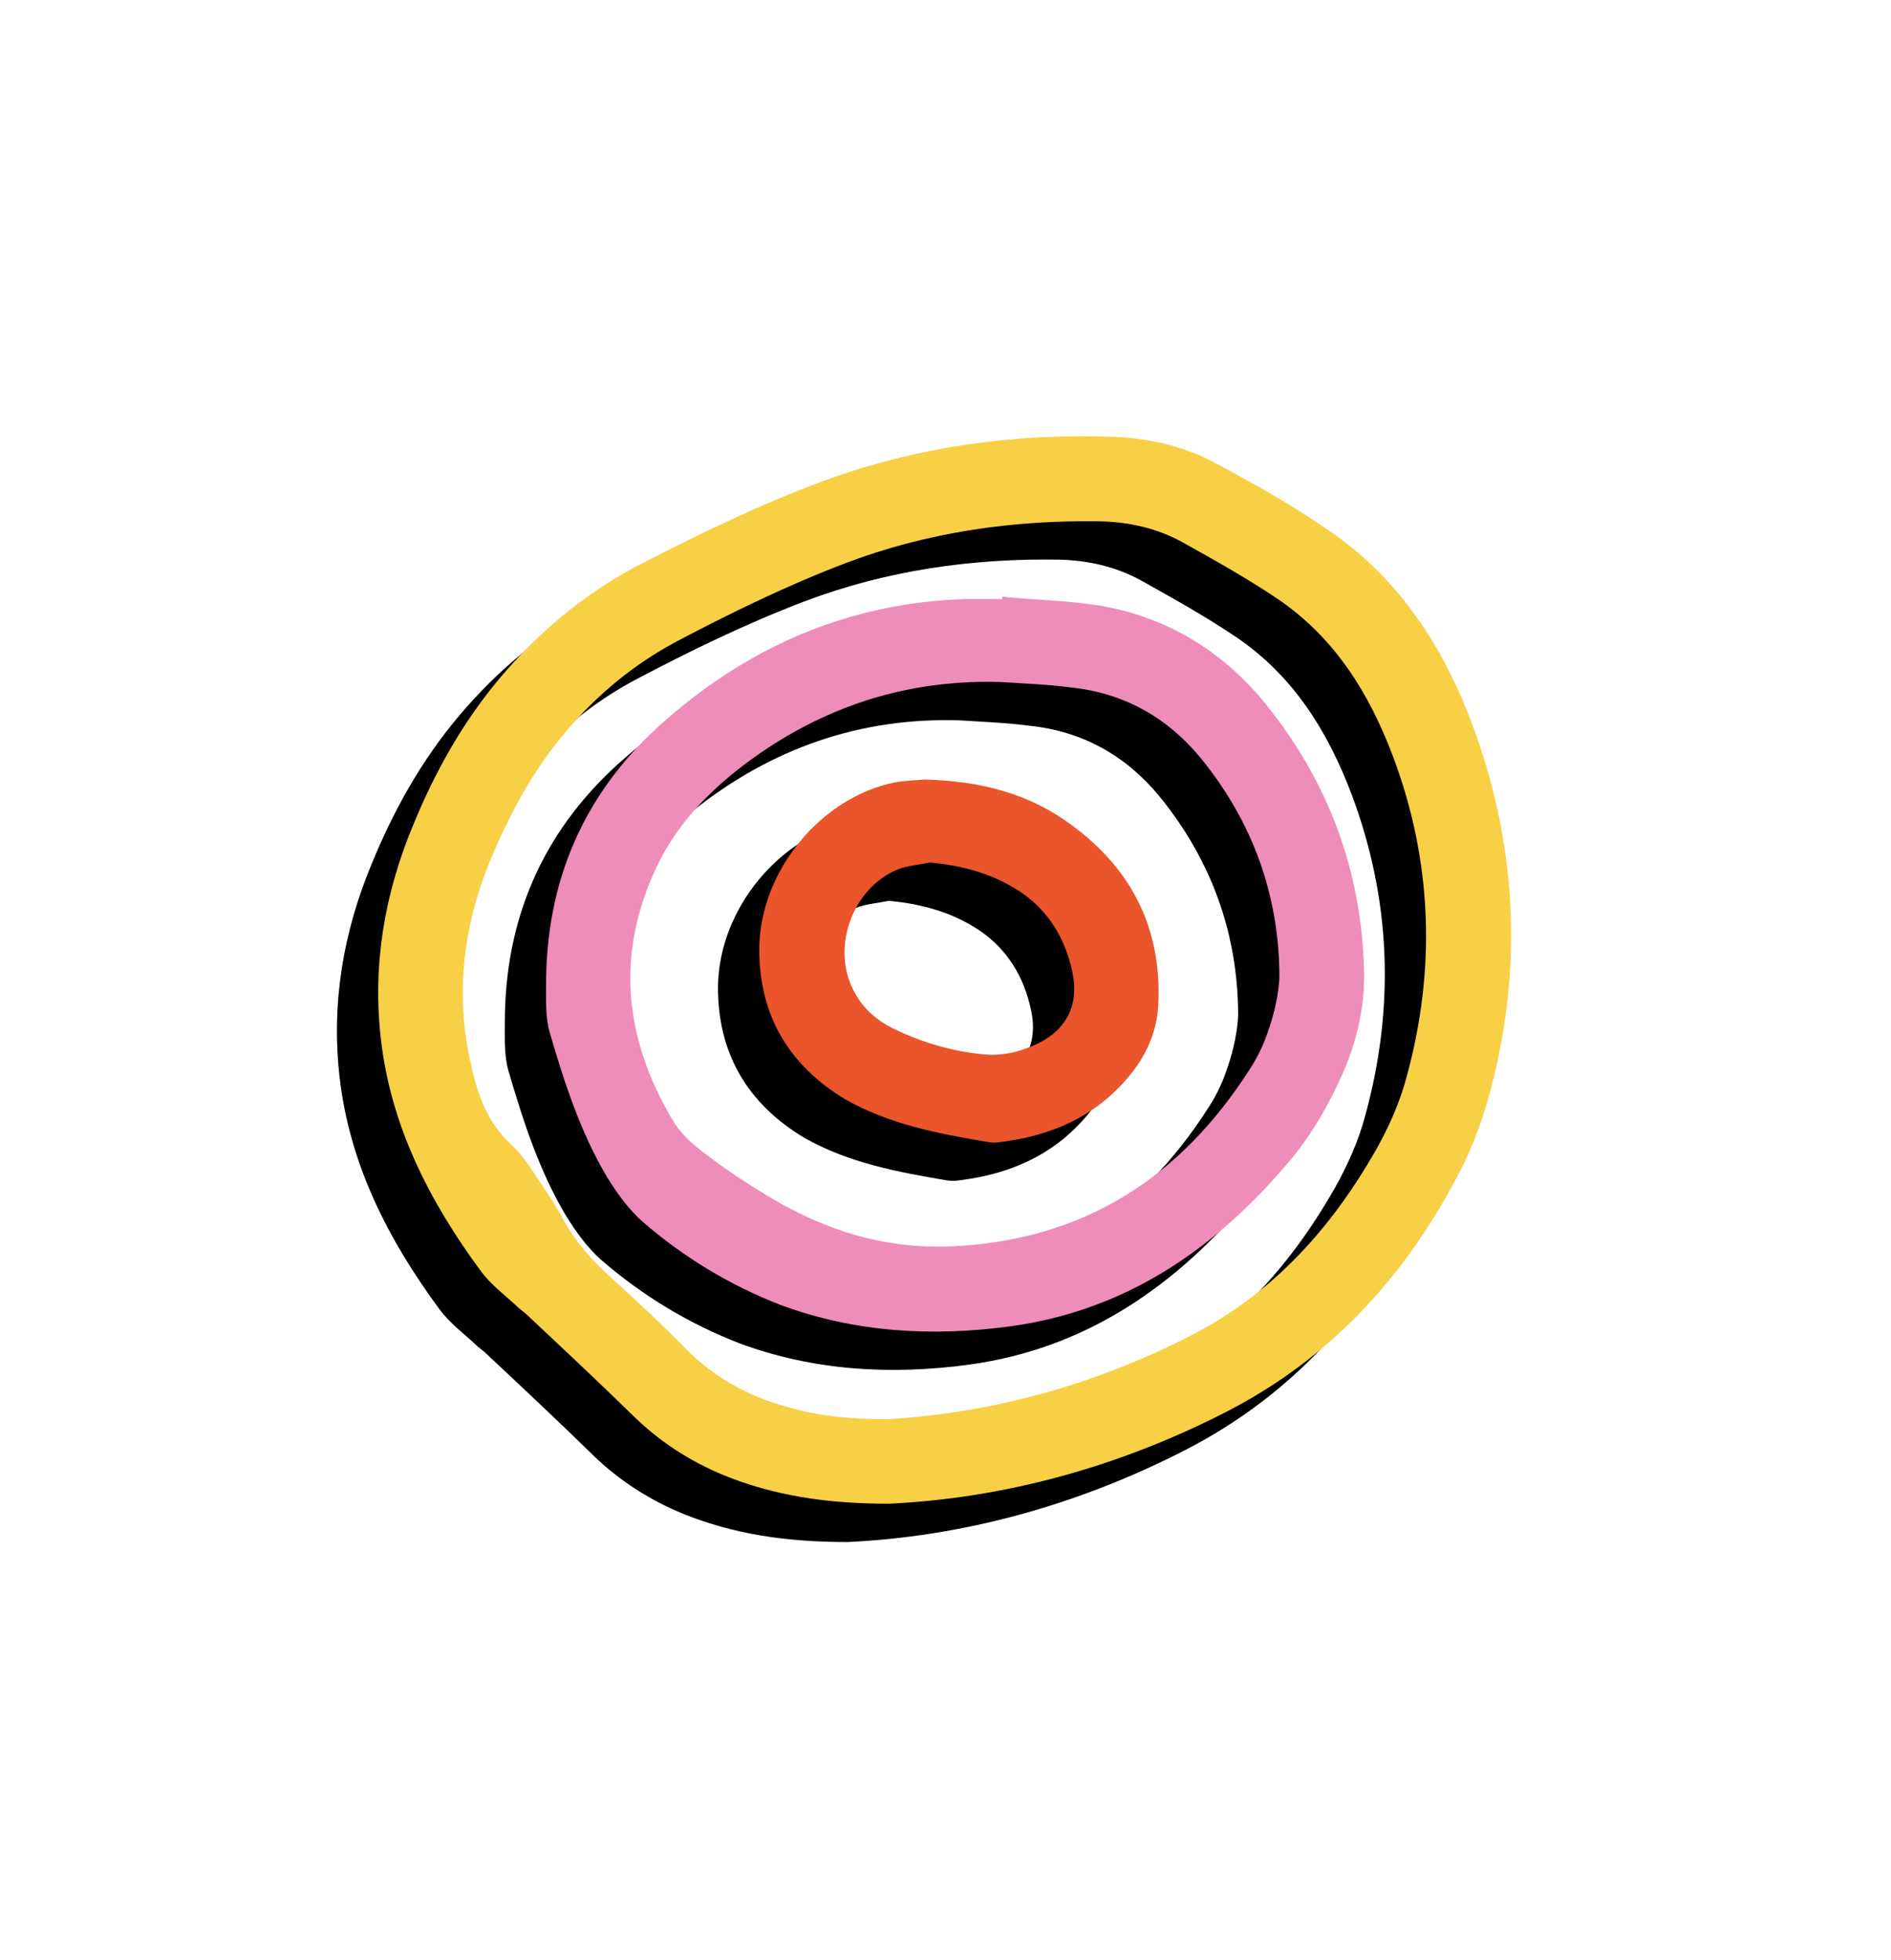 <svg xmlns="http://www.w3.org/2000/svg" width="275" height="285" viewBox="0 0 275 285" fill="none"><path d="M128.447 118.922C136.753 119.143 143.729 121.026 149.709 125.455C158.568 131.878 162.997 140.627 162.444 151.7C162.222 155.908 160.45 159.563 157.682 162.663C152.92 168.09 146.719 170.747 139.521 171.633C138.857 171.744 138.303 171.744 137.639 171.633C130.441 170.415 123.353 169.086 116.931 165.432C108.625 160.449 104.306 153.029 104.417 143.284C104.639 132.1 113.387 121.58 124.018 119.365C125.79 119.033 127.561 119.033 128.447 118.922ZM129.222 130.992C127.672 131.325 126.011 131.435 124.571 131.989C117.816 134.757 114.716 143.727 118.37 150.039C119.588 152.254 121.471 153.915 123.686 155.023C127.894 157.127 132.434 158.455 137.085 158.898C139.3 159.12 141.736 158.677 143.84 157.791C148.934 155.798 151.038 151.922 149.931 146.828C148.934 142.177 146.608 138.19 142.622 135.422C138.746 132.764 134.206 131.435 129.222 130.992Z" fill="black"></path><path d="M139.747 92.345C144.288 92.788 148.939 92.898 153.479 93.563C163.999 95.224 172.526 100.65 178.949 109.066C187.365 119.919 191.905 132.321 192.348 146.164C192.57 151.479 191.463 156.573 189.359 161.445C187.365 165.986 184.929 170.304 181.718 174.18C170.976 187.026 157.908 196.106 140.965 198.432C129.559 199.982 118.264 199.318 107.523 195.331C100.103 192.452 93.348 188.355 87.368 183.15C85.375 181.378 83.714 179.053 82.274 176.727C78.398 170.194 76.073 162.996 73.969 155.798C73.304 153.583 73.415 151.036 73.415 148.71C73.415 133.872 78.731 121.247 89.804 111.17C102.429 99.764 117.157 93.231 134.432 92.677C136.204 92.677 137.976 92.677 139.747 92.677C139.747 92.566 139.747 92.456 139.747 92.345ZM139.526 104.747C125.019 104.304 112.174 108.845 100.878 117.815C96.227 121.58 92.241 125.898 89.583 131.435C83.492 144.17 84.71 156.462 91.798 168.422C92.905 170.304 94.566 171.855 96.338 173.184C99.217 175.398 102.207 177.392 105.308 179.274C113.613 184.368 122.472 187.247 132.439 186.804C151.707 185.919 165.771 176.727 175.848 160.892C177.067 159.009 177.952 157.016 178.617 154.912C179.392 152.586 179.946 150.039 180.057 147.714C180.057 135.643 176.07 124.902 168.54 115.71C163.667 109.841 157.355 106.298 149.603 105.523C146.281 105.08 142.848 104.969 139.526 104.747Z" fill="black"></path><path d="M123.24 224.234C114.049 224.234 106.408 223.016 99.1 220.026C94.338 218.033 90.019 215.264 86.254 211.61C81.16 206.627 75.844 201.643 70.64 196.771C70.197 196.328 69.643 195.996 69.2 195.553C67.428 193.892 65.324 192.341 63.885 190.348C56.465 180.271 50.818 169.308 49.378 156.573C48.16 145.831 49.932 135.533 54.029 125.677C57.24 117.815 61.338 110.506 66.764 104.083C72.301 97.549 78.613 92.234 86.143 88.137C95.113 83.486 104.193 79.056 113.717 75.513C127.338 70.529 141.512 68.536 156.019 69.09C161.334 69.311 166.428 70.529 171.079 73.076C176.616 76.066 182.153 79.167 187.247 82.71C197.988 90.019 204.522 100.65 208.73 112.61C214.71 129.664 215.374 147.16 210.613 164.657C209.616 168.311 208.287 171.966 206.626 175.288C198.874 190.57 187.911 202.862 172.408 210.835C156.462 219.029 139.74 223.459 123.24 224.234ZM123.019 211.942C138.19 211.056 153.361 206.959 167.646 199.539C179.274 193.449 187.579 184.147 194.002 172.962C195.884 169.64 197.545 165.986 198.542 162.221C202.861 146.496 202.307 130.771 196.549 115.489C193.116 106.408 188.133 98.325 179.827 92.677C175.398 89.687 170.636 87.029 165.874 84.372C162.22 82.378 158.234 81.492 154.136 81.382C141.402 81.16 128.888 82.932 116.928 87.472C108.512 90.684 100.318 94.67 92.344 98.878C86.143 102.2 80.939 106.519 76.398 111.835C71.858 117.15 68.536 123.13 65.767 129.553C61.559 139.298 60.12 149.264 62.334 159.674C63.331 164.325 64.66 168.643 68.425 172.076C70.197 173.737 71.526 175.952 72.855 177.945C74.073 179.717 75.18 181.489 76.177 183.372C77.838 186.251 79.942 188.687 82.378 190.902C86.254 194.445 90.24 198.1 93.895 201.865C97.771 205.741 102.311 208.288 107.405 209.838C112.277 211.388 117.15 211.942 123.019 211.942Z" fill="black"></path><g clip-path="url(#clip0_164_35)"><path d="M134.447 113.351C142.753 113.573 149.729 115.455 155.709 119.885C164.568 126.308 168.997 135.056 168.444 146.13C168.222 150.338 166.45 153.992 163.682 157.093C158.92 162.519 152.719 165.177 145.521 166.063C144.857 166.174 144.303 166.174 143.639 166.063C136.441 164.845 129.353 163.516 122.931 159.861C114.625 154.878 110.306 147.459 110.417 137.714C110.639 126.529 119.387 116.009 130.018 113.794C131.79 113.462 133.561 113.462 134.447 113.351ZM135.222 125.422C133.672 125.754 132.011 125.865 130.571 126.418C123.816 129.187 120.716 138.157 124.37 144.469C125.588 146.684 127.471 148.345 129.686 149.452C133.894 151.556 138.434 152.885 143.085 153.328C145.3 153.549 147.736 153.106 149.84 152.221C154.934 150.227 157.038 146.351 155.931 141.257C154.934 136.606 152.608 132.62 148.622 129.851C144.746 127.194 140.206 125.865 135.222 125.422Z" fill="#EA552B"></path><path d="M145.747 86.774C150.288 87.217 154.939 87.328 159.479 87.992C169.999 89.653 178.526 95.08 184.949 103.496C193.365 114.348 197.905 126.751 198.348 140.593C198.57 145.908 197.463 151.002 195.359 155.875C193.365 160.415 190.929 164.734 187.718 168.61C176.976 181.455 163.908 190.536 146.965 192.861C135.559 194.412 124.264 193.747 113.523 189.761C106.103 186.882 99.348 182.784 93.368 177.58C91.375 175.808 89.714 173.482 88.274 171.157C84.398 164.623 82.073 157.425 79.969 150.227C79.304 148.012 79.415 145.466 79.415 143.14C79.415 128.301 84.731 115.677 95.804 105.6C108.429 94.194 123.157 87.66 140.432 87.106C142.204 87.106 143.976 87.106 145.747 87.106C145.747 86.996 145.747 86.885 145.747 86.774ZM145.526 99.177C131.019 98.734 118.174 103.274 106.878 112.244C102.227 116.009 98.241 120.328 95.583 125.865C89.492 138.6 90.71 150.892 97.798 162.851C98.905 164.734 100.566 166.284 102.338 167.613C105.217 169.828 108.207 171.821 111.308 173.704C119.613 178.798 128.472 181.677 138.439 181.234C157.707 180.348 171.771 171.157 181.848 155.321C183.067 153.439 183.952 151.445 184.617 149.341C185.392 147.016 185.946 144.469 186.057 142.143C186.057 130.073 182.07 119.331 174.54 110.14C169.667 104.271 163.355 100.727 155.603 99.952C152.281 99.509 148.848 99.398 145.526 99.177Z" fill="#EE8DB9"></path><path d="M129.24 218.663C120.049 218.663 112.408 217.445 105.1 214.455C100.338 212.462 96.019 209.694 92.254 206.039C87.16 201.056 81.844 196.073 76.64 191.2C76.197 190.757 75.643 190.425 75.2 189.982C73.428 188.321 71.324 186.771 69.885 184.778C62.465 174.7 56.818 163.737 55.378 151.002C54.16 140.261 55.932 129.962 60.029 120.106C63.24 112.244 67.338 104.935 72.764 98.513C78.301 91.979 84.613 86.663 92.143 82.566C101.113 77.915 110.193 73.486 119.717 69.942C133.338 64.959 147.512 62.965 162.019 63.519C167.334 63.741 172.428 64.959 177.079 67.506C182.616 70.496 188.153 73.596 193.247 77.14C203.988 84.449 210.522 95.08 214.73 107.039C220.71 124.093 221.374 141.59 216.613 159.086C215.616 162.741 214.287 166.395 212.626 169.717C204.874 184.999 193.911 197.291 178.408 205.264C162.462 213.459 145.74 217.888 129.24 218.663ZM129.019 206.372C144.19 205.486 159.361 201.388 173.646 193.969C185.274 187.878 193.579 178.576 200.002 167.392C201.884 164.07 203.545 160.415 204.542 156.65C208.861 140.925 208.307 125.2 202.549 109.919C199.116 100.838 194.133 92.754 185.827 87.106C181.398 84.117 176.636 81.459 171.874 78.801C168.22 76.808 164.234 75.922 160.136 75.811C147.402 75.59 134.888 77.362 122.928 81.902C114.512 85.113 106.318 89.1 98.344 93.308C92.143 96.63 86.939 100.949 82.398 106.264C77.858 111.58 74.536 117.559 71.767 123.982C67.559 133.727 66.12 143.694 68.334 154.103C69.331 158.754 70.66 163.073 74.425 166.506C76.197 168.167 77.526 170.382 78.855 172.375C80.073 174.147 81.18 175.919 82.177 177.801C83.838 180.68 85.942 183.117 88.378 185.331C92.254 188.875 96.24 192.529 99.895 196.294C103.771 200.17 108.311 202.717 113.405 204.268C118.277 205.818 123.15 206.372 129.019 206.372Z" fill="#F7D046"></path></g><defs><clipPath id="clip0_164_35"><rect width="165" height="156.141" fill="white" transform="translate(55 63.429)"></rect></clipPath></defs></svg>